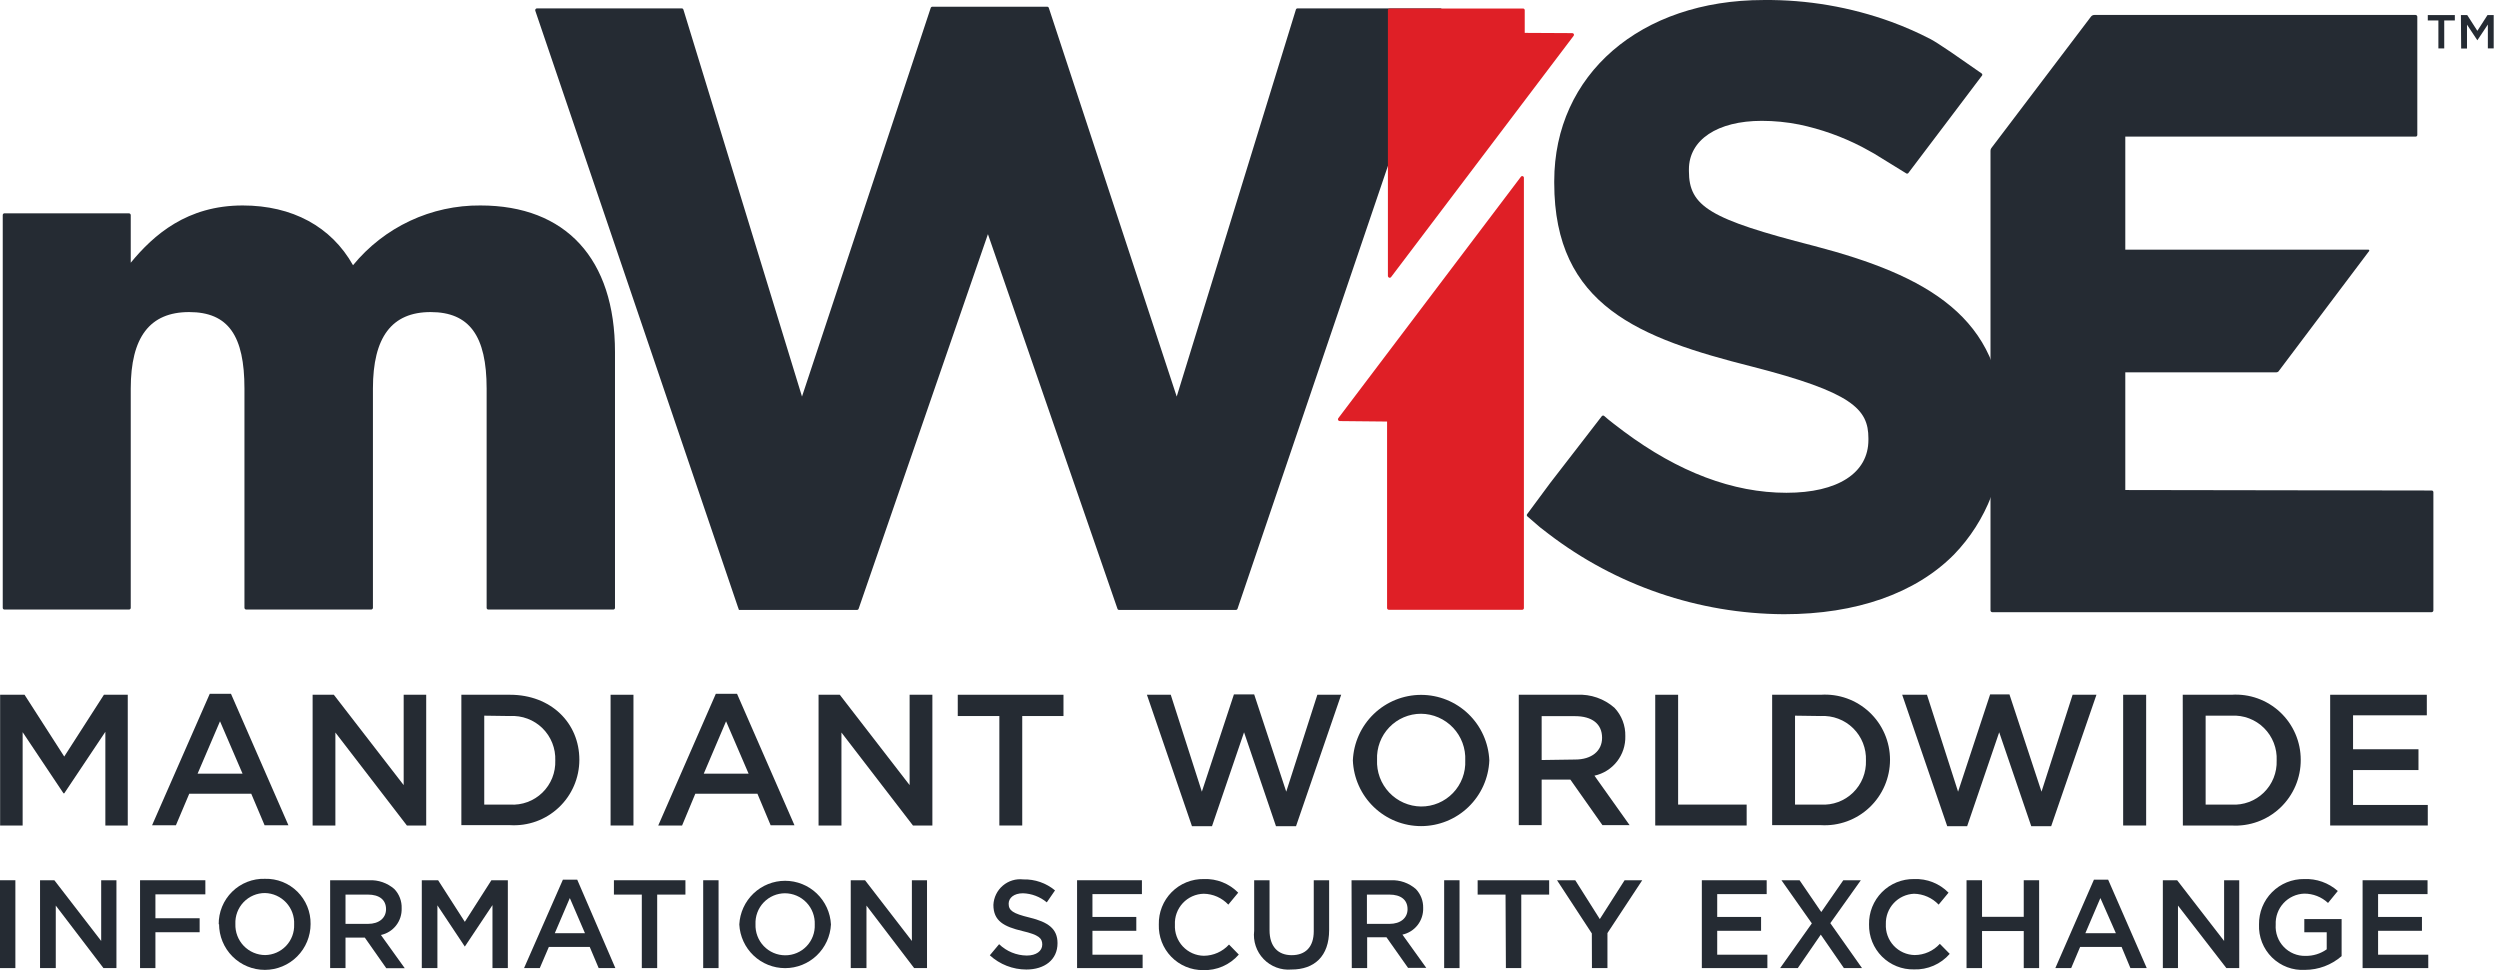 <?xml version="1.0" encoding="UTF-8"?>
<svg xmlns="http://www.w3.org/2000/svg" width="268" height="104" viewBox="0 0 268 104" fill="none">
  <path d="M0.013 74.478H2.632L6.886 81.102L11.141 74.478H13.696V88.494H11.294V78.45L6.886 85.048H6.81L2.427 78.488V88.494H0.013V74.478Z" fill="#252B33"></path>
  <path d="M22.486 74.376H24.761L30.919 88.469H28.364L26.933 85.086H20.289L18.858 88.469H16.302L22.486 74.376ZM26 82.934L23.585 77.322L21.183 82.934H26Z" fill="#252B33"></path>
  <path d="M33.513 74.478H35.787L43.274 84.164V74.478H45.689V88.494H43.619L35.953 78.527V88.494H33.513V74.478Z" fill="#252B33"></path>
  <path d="M49.458 74.478H54.671C59.066 74.478 62.107 77.502 62.107 81.448C62.107 82.406 61.911 83.355 61.531 84.235C61.152 85.115 60.597 85.908 59.9 86.564C59.203 87.221 58.38 87.728 57.481 88.053C56.581 88.378 55.625 88.515 54.671 88.456H49.458V74.478ZM51.911 76.72V86.252H54.671C55.307 86.294 55.945 86.201 56.543 85.98C57.142 85.759 57.687 85.415 58.145 84.969C58.602 84.524 58.962 83.987 59.2 83.394C59.437 82.8 59.548 82.164 59.526 81.525C59.55 80.883 59.44 80.244 59.203 79.648C58.967 79.052 58.608 78.512 58.151 78.063C57.694 77.614 57.148 77.266 56.548 77.042C55.949 76.817 55.309 76.721 54.671 76.759L51.911 76.72Z" fill="#252B33"></path>
  <path d="M65.454 74.478H67.907V88.494H65.454V74.478Z" fill="#252B33"></path>
  <path d="M76.736 74.376H79.01L85.168 88.469H82.613L81.195 85.086H74.538L73.12 88.494H70.564L76.736 74.376ZM80.249 82.934L77.834 77.322L75.445 82.934H80.249Z" fill="#252B33"></path>
  <path d="M87.75 74.478H90.024L97.511 84.164V74.478H99.951V88.494H97.869L90.203 78.527V88.494H87.75V74.478Z" fill="#252B33"></path>
  <path d="M107.131 76.759H102.672V74.478H114.005V76.759H109.584V88.494H107.131V76.759Z" fill="#252B33"></path>
  <path d="M122.949 74.478H125.505L128.839 84.868L132.276 74.44H134.448L137.885 84.868L141.22 74.478H143.775L138.933 88.571H136.786L133.362 78.501L129.925 88.571H127.779L122.949 74.478Z" fill="#252B33"></path>
  <path d="M145.027 81.525C145.106 79.632 145.911 77.844 147.274 76.533C148.637 75.222 150.453 74.49 152.341 74.49C154.23 74.49 156.046 75.222 157.409 76.533C158.772 77.844 159.577 79.632 159.656 81.525C159.577 83.417 158.772 85.205 157.409 86.516C156.046 87.827 154.23 88.559 152.341 88.559C150.453 88.559 148.637 87.827 147.274 86.516C145.911 85.205 145.106 83.417 145.027 81.525ZM157.075 81.525C157.104 80.88 157.004 80.237 156.779 79.633C156.554 79.029 156.211 78.476 155.768 78.009C155.325 77.541 154.793 77.168 154.203 76.911C153.613 76.654 152.978 76.52 152.335 76.515C151.698 76.515 151.068 76.643 150.482 76.894C149.897 77.144 149.368 77.511 148.927 77.972C148.486 78.433 148.143 78.978 147.919 79.576C147.694 80.173 147.593 80.81 147.62 81.448C147.591 82.09 147.691 82.731 147.914 83.334C148.137 83.936 148.479 84.487 148.919 84.955C149.359 85.422 149.888 85.796 150.475 86.054C151.062 86.312 151.694 86.449 152.335 86.457C152.974 86.461 153.607 86.335 154.196 86.086C154.784 85.838 155.317 85.472 155.76 85.01C156.203 84.549 156.548 84.002 156.774 83.403C157.001 82.804 157.103 82.165 157.075 81.525Z" fill="#252B33"></path>
  <path d="M162.812 74.478H169.047C170.519 74.4 171.963 74.901 173.072 75.875C173.844 76.693 174.262 77.785 174.234 78.911C174.263 79.894 173.947 80.856 173.343 81.63C172.739 82.405 171.883 82.943 170.925 83.152L174.694 88.456H171.781L168.344 83.575H165.265V88.456H162.812V74.478ZM168.855 81.422C170.618 81.422 171.743 80.513 171.743 79.091C171.743 77.591 170.657 76.772 168.843 76.772H165.265V81.474L168.855 81.422Z" fill="#252B33"></path>
  <path d="M177.441 74.478H179.894V86.252H187.241V88.494H177.441V74.478Z" fill="#252B33"></path>
  <path d="M189.974 74.478H195.187C196.138 74.415 197.093 74.548 197.99 74.87C198.888 75.192 199.71 75.695 200.406 76.348C201.102 77.002 201.657 77.791 202.036 78.669C202.415 79.546 202.611 80.492 202.61 81.448C202.61 82.405 202.415 83.353 202.036 84.232C201.658 85.111 201.104 85.903 200.408 86.56C199.713 87.216 198.891 87.723 197.993 88.049C197.095 88.375 196.14 88.514 195.187 88.456H189.974V74.478ZM192.427 76.72V86.252H195.187C195.823 86.292 196.459 86.198 197.056 85.976C197.653 85.754 198.197 85.41 198.653 84.964C199.109 84.519 199.467 83.983 199.704 83.391C199.941 82.798 200.052 82.162 200.03 81.525C200.054 80.885 199.944 80.246 199.708 79.651C199.472 79.056 199.115 78.517 198.659 78.068C198.203 77.62 197.659 77.271 197.061 77.046C196.463 76.82 195.825 76.722 195.187 76.759L192.427 76.72Z" fill="#252B33"></path>
  <path d="M203.914 74.478H206.571L209.906 84.868L213.343 74.44H215.413L218.85 84.868L222.184 74.478H224.74L219.885 88.571H217.751L214.314 78.501L210.877 88.571H208.743L203.914 74.478Z" fill="#252B33"></path>
  <path d="M227.602 74.478H230.067V88.494H227.602V74.478Z" fill="#252B33"></path>
  <path d="M233.99 74.478H239.216C240.167 74.415 241.121 74.548 242.019 74.87C242.917 75.192 243.739 75.695 244.435 76.348C245.131 77.002 245.686 77.791 246.065 78.669C246.444 79.546 246.64 80.492 246.639 81.448C246.645 82.409 246.453 83.36 246.077 84.244C245.7 85.127 245.147 85.924 244.451 86.585C243.755 87.245 242.932 87.756 242.031 88.084C241.131 88.413 240.173 88.552 239.216 88.494H234.003L233.99 74.478ZM236.444 76.72V86.252H239.216C239.851 86.292 240.488 86.198 241.085 85.976C241.682 85.754 242.226 85.41 242.682 84.964C243.138 84.519 243.496 83.983 243.733 83.391C243.97 82.798 244.081 82.162 244.058 81.525C244.088 80.881 243.983 80.239 243.749 79.639C243.516 79.04 243.159 78.496 242.703 78.043C242.246 77.59 241.7 77.238 241.099 77.01C240.499 76.782 239.857 76.684 239.216 76.72H236.444Z" fill="#252B33"></path>
  <path d="M249.794 74.478H260.155V76.682H252.247V80.32H259.261V82.55H252.247V86.291H260.258V88.494H249.794V74.478Z" fill="#252B33"></path>
  <path d="M0 94.362H1.648V103.779H0V94.362Z" fill="#252B33"></path>
  <path d="M4.292 94.362H5.826L10.847 100.871V94.362H12.482V103.779H11.09L5.979 97.078V103.779H4.292V94.362Z" fill="#252B33"></path>
  <path d="M15.013 94.362H22.014V95.874H16.661V98.436H21.401V99.935H16.661V103.779H15.013V94.362Z" fill="#252B33"></path>
  <path d="M23.445 99.103C23.436 98.451 23.559 97.804 23.806 97.201C24.052 96.598 24.419 96.052 24.882 95.595C25.345 95.137 25.896 94.779 26.501 94.541C27.106 94.302 27.752 94.189 28.402 94.209C29.044 94.191 29.683 94.304 30.28 94.54C30.877 94.777 31.421 95.132 31.878 95.584C32.335 96.037 32.696 96.577 32.94 97.173C33.183 97.769 33.304 98.408 33.295 99.051C33.295 100.356 32.779 101.608 31.858 102.53C30.938 103.453 29.691 103.971 28.389 103.971C27.088 103.971 25.84 103.453 24.92 102.53C24 101.608 23.483 100.356 23.483 99.051L23.445 99.103ZM31.532 99.103C31.553 98.674 31.488 98.246 31.341 97.843C31.194 97.439 30.967 97.07 30.676 96.756C30.384 96.442 30.032 96.19 29.642 96.014C29.252 95.838 28.83 95.743 28.402 95.733C27.974 95.733 27.55 95.819 27.156 95.988C26.762 96.156 26.407 96.403 26.11 96.713C25.814 97.023 25.584 97.39 25.433 97.792C25.282 98.194 25.215 98.623 25.233 99.051C25.218 99.482 25.289 99.912 25.443 100.315C25.596 100.717 25.829 101.085 26.127 101.396C26.425 101.706 26.782 101.954 27.177 102.123C27.573 102.293 27.998 102.381 28.428 102.383C28.848 102.376 29.262 102.285 29.647 102.116C30.031 101.947 30.378 101.702 30.668 101.397C30.957 101.092 31.182 100.731 31.331 100.337C31.479 99.943 31.548 99.524 31.532 99.103Z" fill="#252B33"></path>
  <path d="M35.391 94.362H39.569C40.56 94.315 41.532 94.655 42.278 95.311C42.539 95.585 42.742 95.908 42.876 96.263C43.01 96.617 43.072 96.995 43.057 97.373C43.081 98.036 42.871 98.685 42.464 99.207C42.058 99.73 41.481 100.092 40.834 100.23L43.389 103.792H41.409L39.109 100.512H37.039V103.779H35.391V94.362ZM39.454 99.039C40.63 99.039 41.384 98.411 41.384 97.463C41.384 96.451 40.655 95.9 39.441 95.9H37.039V99.039H39.454Z" fill="#252B33"></path>
  <path d="M45.216 94.362H46.967L49.829 98.821L52.678 94.362H54.441V103.779H52.793V97.027L49.829 101.473L46.89 97.053V103.779H45.216V94.362Z" fill="#252B33"></path>
  <path d="M60.344 94.298H61.877L65.966 103.779H64.177L63.219 101.511H58.837L57.865 103.779H56.179L60.344 94.298ZM62.708 100.038L61.085 96.271L59.475 100.038H62.708Z" fill="#252B33"></path>
  <path d="M68.802 95.9H65.812V94.362H73.478V95.9H70.45V103.779H68.802V95.9Z" fill="#252B33"></path>
  <path d="M75.382 94.362H77.03V103.779H75.382V94.362Z" fill="#252B33"></path>
  <path d="M79.253 99.103C79.317 97.84 79.863 96.65 80.777 95.778C81.691 94.907 82.904 94.421 84.165 94.421C85.427 94.421 86.64 94.907 87.554 95.778C88.468 96.65 89.014 97.84 89.078 99.103C89.014 100.366 88.468 101.556 87.554 102.427C86.64 103.298 85.427 103.784 84.165 103.784C82.904 103.784 81.691 103.298 80.777 102.427C79.863 101.556 79.317 100.366 79.253 99.103ZM87.341 99.103C87.358 98.671 87.288 98.24 87.135 97.836C86.983 97.431 86.75 97.062 86.452 96.75C86.154 96.438 85.796 96.189 85.4 96.019C85.004 95.849 84.577 95.76 84.146 95.759C83.719 95.76 83.297 95.848 82.904 96.017C82.512 96.186 82.158 96.433 81.863 96.743C81.568 97.053 81.339 97.42 81.189 97.821C81.039 98.222 80.972 98.649 80.99 99.077C80.973 99.507 81.043 99.936 81.195 100.339C81.347 100.742 81.578 101.11 81.875 101.421C82.172 101.732 82.529 101.979 82.923 102.149C83.318 102.319 83.743 102.407 84.172 102.408C84.6 102.41 85.023 102.325 85.417 102.158C85.811 101.991 86.167 101.746 86.463 101.437C86.759 101.128 86.99 100.761 87.141 100.36C87.292 99.959 87.359 99.531 87.341 99.103Z" fill="#252B33"></path>
  <path d="M91.199 94.362H92.732L97.754 100.871V94.362H99.376V103.779H97.996L92.886 97.078V103.779H91.199V94.362Z" fill="#252B33"></path>
  <path d="M106.109 102.408L107.105 101.217C107.902 101.987 108.963 102.423 110.07 102.434C111.092 102.434 111.731 101.947 111.731 101.255C111.731 100.576 111.36 100.217 109.61 99.808C107.617 99.334 106.492 98.731 106.492 97.002C106.511 96.606 106.61 96.219 106.784 95.864C106.958 95.509 107.203 95.194 107.504 94.938C107.805 94.682 108.155 94.491 108.532 94.376C108.91 94.262 109.307 94.227 109.699 94.273C110.937 94.24 112.145 94.659 113.098 95.451L112.216 96.733C111.496 96.132 110.597 95.789 109.661 95.759C108.69 95.759 108.128 96.259 108.128 96.874C108.128 97.604 108.562 97.924 110.363 98.36C112.357 98.847 113.366 99.551 113.366 101.114C113.366 102.882 111.986 103.933 110.019 103.933C108.571 103.93 107.177 103.387 106.109 102.408Z" fill="#252B33"></path>
  <path d="M115.462 94.362H122.413V95.848H117.11V98.296H121.812V99.782H117.11V102.344H122.489V103.779H115.462V94.362Z" fill="#252B33"></path>
  <path d="M124.226 99.103C124.21 98.461 124.324 97.823 124.561 97.227C124.798 96.631 125.153 96.089 125.604 95.634C126.055 95.179 126.594 94.821 127.187 94.58C127.78 94.339 128.416 94.222 129.056 94.234C129.737 94.207 130.416 94.323 131.049 94.575C131.683 94.826 132.257 95.208 132.735 95.695L131.675 96.976C131.336 96.615 130.929 96.326 130.477 96.125C130.025 95.925 129.537 95.818 129.043 95.81C128.621 95.818 128.204 95.911 127.818 96.083C127.433 96.256 127.085 96.504 126.797 96.813C126.509 97.123 126.285 97.487 126.14 97.885C125.995 98.282 125.93 98.705 125.951 99.128C125.929 99.553 125.992 99.979 126.137 100.379C126.283 100.778 126.507 101.145 126.797 101.456C127.087 101.767 127.436 102.016 127.824 102.189C128.212 102.361 128.631 102.453 129.056 102.459C129.563 102.454 130.065 102.345 130.528 102.138C130.992 101.931 131.408 101.63 131.751 101.255L132.799 102.331C132.324 102.877 131.734 103.31 131.07 103.598C130.407 103.887 129.688 104.023 128.966 103.997C128.331 104.001 127.701 103.876 127.115 103.629C126.529 103.383 125.998 103.02 125.556 102.563C125.113 102.106 124.767 101.564 124.538 100.969C124.31 100.374 124.204 99.74 124.226 99.103Z" fill="#252B33"></path>
  <path d="M134.447 99.782V94.362H136.095V99.718C136.095 101.473 137.002 102.395 138.472 102.395C139.941 102.395 140.835 101.524 140.835 99.833V94.362H142.483V99.705C142.483 102.511 140.899 103.933 138.446 103.933C137.897 103.981 137.343 103.905 136.827 103.711C136.31 103.517 135.843 103.21 135.46 102.813C135.077 102.415 134.787 101.936 134.612 101.412C134.436 100.888 134.38 100.331 134.447 99.782Z" fill="#252B33"></path>
  <path d="M144.885 94.362H149.076C150.067 94.315 151.038 94.655 151.785 95.311C152.041 95.58 152.242 95.897 152.376 96.245C152.509 96.592 152.573 96.963 152.564 97.335C152.585 97.996 152.374 98.645 151.968 99.167C151.562 99.689 150.986 100.051 150.341 100.192L152.896 103.754H150.942L148.629 100.474H146.559V103.779H144.911L144.885 94.362ZM148.948 99.039C150.137 99.039 150.89 98.411 150.89 97.463C150.89 96.451 150.162 95.9 148.936 95.9H146.534V99.039H148.948Z" fill="#252B33"></path>
  <path d="M154.814 94.362H156.462V103.779H154.814V94.362Z" fill="#252B33"></path>
  <path d="M161.394 95.9H158.404V94.362H166.07V95.9H163.08V103.779H161.432L161.394 95.9Z" fill="#252B33"></path>
  <path d="M170.644 100.064L166.913 94.362H168.868L171.5 98.526L174.157 94.362H176.048L172.318 100.025V103.779H170.657L170.644 100.064Z" fill="#252B33"></path>
  <path d="M182.437 94.362H189.388V95.848H184.085V98.296H188.787V99.782H184.085V102.344H189.464V103.779H182.437V94.362Z" fill="#252B33"></path>
  <path d="M199.481 94.362L196.21 98.962L199.608 103.779H197.666L195.188 100.192L192.722 103.779H190.831L194.229 98.987L190.971 94.362H192.913L195.239 97.77L197.602 94.362H199.481Z" fill="#252B33"></path>
  <path d="M200.361 99.103C200.348 98.462 200.463 97.824 200.7 97.229C200.938 96.634 201.293 96.093 201.744 95.638C202.194 95.184 202.732 94.825 203.325 94.584C203.917 94.343 204.552 94.224 205.191 94.234C205.874 94.206 206.555 94.322 207.191 94.573C207.827 94.825 208.403 95.207 208.883 95.695L207.823 96.976C207.481 96.615 207.071 96.327 206.617 96.127C206.163 95.927 205.674 95.819 205.178 95.81C204.352 95.847 203.574 96.207 203.01 96.813C202.446 97.419 202.142 98.223 202.163 99.051C202.141 99.475 202.204 99.9 202.348 100.299C202.493 100.698 202.716 101.064 203.004 101.375C203.293 101.685 203.641 101.935 204.027 102.108C204.414 102.281 204.832 102.374 205.255 102.382C205.763 102.379 206.265 102.27 206.728 102.063C207.192 101.856 207.609 101.555 207.951 101.178L209.011 102.254C208.536 102.8 207.945 103.232 207.282 103.52C206.619 103.808 205.9 103.945 205.178 103.92C204.543 103.934 203.911 103.819 203.322 103.582C202.732 103.345 202.196 102.991 201.746 102.541C201.296 102.091 200.941 101.554 200.704 100.963C200.466 100.373 200.349 99.74 200.361 99.103Z" fill="#252B33"></path>
  <path d="M210.813 94.362H212.474V98.283H216.945V94.362H218.594V103.779H216.945V99.807H212.474V103.779H210.813V94.362Z" fill="#252B33"></path>
  <path d="M224.471 94.298H225.992L230.131 103.779H228.381L227.435 101.511H222.989L222.031 103.779H220.332L224.471 94.298ZM226.822 100.038L225.161 96.271L223.551 100.038H226.822Z" fill="#252B33"></path>
  <path d="M231.857 94.362H233.39L238.424 100.871V94.362H240.046V103.779H238.667L233.479 97.078V103.779H231.857V94.362Z" fill="#252B33"></path>
  <path d="M242.167 99.103C242.157 98.462 242.275 97.825 242.514 97.23C242.754 96.636 243.11 96.096 243.561 95.642C244.013 95.188 244.551 94.829 245.143 94.587C245.735 94.346 246.37 94.225 247.009 94.234C248.33 94.178 249.622 94.637 250.612 95.515L249.565 96.796C248.871 96.149 247.957 95.792 247.009 95.797C246.591 95.812 246.179 95.91 245.799 96.085C245.418 96.26 245.076 96.509 244.792 96.818C244.508 97.126 244.288 97.488 244.145 97.883C244.001 98.277 243.937 98.696 243.956 99.115C243.925 99.551 243.986 99.988 244.134 100.399C244.281 100.81 244.513 101.185 244.814 101.501C245.114 101.817 245.477 102.067 245.879 102.234C246.282 102.401 246.714 102.482 247.15 102.472C247.963 102.485 248.76 102.239 249.424 101.768V99.936H247.022V98.526H251.021V102.498C249.932 103.444 248.54 103.967 247.099 103.971C246.448 104.009 245.796 103.91 245.185 103.68C244.575 103.45 244.019 103.094 243.554 102.635C243.09 102.177 242.726 101.625 242.487 101.017C242.248 100.408 242.139 99.756 242.167 99.103Z" fill="#252B33"></path>
  <path d="M253.27 94.362H260.233V95.848H254.931V98.296H259.633V99.782H254.931V102.344H260.31V103.779H253.27V94.362Z" fill="#252B33"></path>
  <path d="M212.444 8.138C212.462 8.122 212.477 8.102 212.488 8.08C212.498 8.058 212.504 8.034 212.504 8.009C212.504 7.985 212.498 7.961 212.488 7.939C212.477 7.916 212.462 7.897 212.444 7.881L209.16 5.601C208.227 4.973 207.371 4.409 206.975 4.204C205.611 3.496 204.202 2.875 202.759 2.346C198.37 0.75 193.731 -0.044 189.062 0.002C175.851 0.002 166.614 7.984 166.614 19.425V19.604C166.614 32.813 175.8 36.26 187.81 39.296C198.555 42.051 200.293 43.845 200.293 46.983V47.163C200.293 50.712 197.009 52.826 191.503 52.826C185.779 52.826 179.927 50.609 174.076 46.253C173.526 45.843 172.376 44.972 171.98 44.6C171.964 44.583 171.944 44.57 171.922 44.561C171.9 44.551 171.876 44.547 171.852 44.547C171.829 44.547 171.805 44.551 171.783 44.561C171.761 44.57 171.741 44.583 171.725 44.6L170.153 46.638L166.192 51.762L163.727 55.093C163.71 55.11 163.696 55.13 163.687 55.152C163.678 55.174 163.673 55.198 163.673 55.222C163.673 55.245 163.678 55.269 163.687 55.291C163.696 55.313 163.71 55.333 163.727 55.35L165.094 56.528L165.975 57.208C173.221 62.762 182.076 65.794 191.196 65.843H191.286C198.952 65.843 205.34 63.626 209.479 59.437C211.214 57.639 212.571 55.511 213.471 53.178C214.37 50.846 214.794 48.356 214.718 45.856V45.677C214.718 34.043 206.617 29.534 194.441 26.356C183.3 23.499 181.052 22.141 181.052 18.336V18.157C181.052 14.992 184.105 12.955 188.858 12.955C190.209 12.955 191.557 13.088 192.883 13.352C195.211 13.84 197.463 14.642 199.578 15.735L199.91 15.914L200.906 16.465C202.184 17.26 203.845 18.272 204.318 18.567C204.351 18.597 204.394 18.614 204.439 18.614C204.484 18.614 204.527 18.597 204.56 18.567L208.496 13.365L212.444 8.138Z" fill="#252B33"></path>
  <path d="M51.502 22.026C48.893 22.005 46.313 22.569 43.95 23.677C41.586 24.786 39.5 26.41 37.844 28.432C35.519 24.294 31.341 22.026 26.013 22.026C20.059 22.026 16.482 25.165 14.016 28.163V23.064C14.016 23.015 13.998 22.968 13.964 22.932C13.931 22.896 13.886 22.875 13.837 22.871H0.434C0.393 22.883 0.356 22.908 0.331 22.943C0.305 22.978 0.292 23.02 0.294 23.064V65.164C0.294 65.211 0.313 65.257 0.346 65.291C0.38 65.324 0.425 65.343 0.473 65.343H13.837C13.861 65.343 13.884 65.339 13.905 65.329C13.927 65.32 13.947 65.307 13.963 65.291C13.98 65.274 13.993 65.254 14.002 65.233C14.011 65.211 14.016 65.187 14.016 65.164V41.654C14.016 36.145 16.06 33.454 20.276 33.454C24.493 33.454 26.205 36.017 26.205 41.654V65.164C26.208 65.213 26.23 65.258 26.265 65.291C26.301 65.325 26.348 65.343 26.396 65.343H39.786C39.835 65.343 39.882 65.325 39.917 65.291C39.953 65.258 39.975 65.213 39.978 65.164V41.654C39.978 36.145 41.996 33.454 46.162 33.454C50.327 33.454 52.167 36.017 52.167 41.654V65.164C52.167 65.211 52.185 65.257 52.219 65.291C52.253 65.324 52.298 65.343 52.346 65.343H65.748C65.796 65.343 65.841 65.324 65.875 65.291C65.908 65.257 65.927 65.211 65.927 65.164V37.746C65.927 27.753 60.663 22.026 51.502 22.026Z" fill="#252B33"></path>
  <path d="M138.92 1.027L126.144 42.512L112.434 0.847C112.421 0.81 112.397 0.778 112.365 0.755C112.333 0.732 112.295 0.72 112.256 0.719H99.952C99.912 0.72 99.874 0.732 99.842 0.755C99.81 0.778 99.786 0.81 99.773 0.847L85.974 42.512L73.261 1.027C73.251 0.995 73.233 0.967 73.208 0.944C73.184 0.922 73.153 0.906 73.121 0.899H57.559C57.53 0.9 57.502 0.907 57.476 0.921C57.45 0.934 57.428 0.953 57.411 0.977C57.393 1 57.382 1.027 57.377 1.056C57.371 1.085 57.373 1.114 57.38 1.142L79.1 65.061L79.215 65.382H91.864C91.902 65.384 91.94 65.374 91.973 65.353C92.005 65.333 92.029 65.302 92.043 65.266L105.906 25.101L119.794 65.266C119.805 65.301 119.827 65.331 119.857 65.352C119.887 65.373 119.923 65.383 119.96 65.382H132.481C132.519 65.384 132.557 65.374 132.589 65.353C132.621 65.333 132.646 65.302 132.66 65.266L154.303 1.539L154.52 0.899H139.099C139.059 0.897 139.02 0.909 138.988 0.932C138.955 0.955 138.932 0.989 138.92 1.027Z" fill="#252B33"></path>
  <path d="M163.451 3.525V1.091C163.451 1.044 163.432 0.998 163.399 0.964C163.365 0.931 163.32 0.912 163.272 0.912H148.975C148.926 0.912 148.879 0.93 148.844 0.963C148.808 0.997 148.787 1.042 148.783 1.091V29.598C148.786 29.635 148.8 29.671 148.823 29.701C148.846 29.73 148.877 29.752 148.912 29.765C148.947 29.777 148.985 29.779 149.021 29.769C149.058 29.76 149.09 29.741 149.116 29.713L168.689 3.846C168.711 3.819 168.725 3.787 168.73 3.753C168.734 3.719 168.729 3.684 168.714 3.653C168.699 3.622 168.675 3.596 168.646 3.578C168.617 3.56 168.583 3.55 168.549 3.551L163.451 3.525Z" fill="#DF1F26"></path>
  <path d="M148.694 45.19V65.189C148.697 65.238 148.719 65.284 148.755 65.317C148.79 65.35 148.837 65.369 148.886 65.369H163.183C163.23 65.369 163.276 65.35 163.309 65.316C163.343 65.283 163.362 65.237 163.362 65.189V19.066C163.364 19.026 163.353 18.986 163.33 18.953C163.307 18.92 163.274 18.896 163.236 18.884C163.197 18.872 163.156 18.874 163.119 18.888C163.081 18.903 163.05 18.929 163.029 18.964L143.456 44.844C143.438 44.872 143.428 44.905 143.426 44.939C143.425 44.972 143.432 45.006 143.448 45.035C143.463 45.065 143.486 45.091 143.515 45.109C143.543 45.127 143.575 45.137 143.609 45.139L148.694 45.19Z" fill="#DF1F26"></path>
  <path d="M227.832 52.531V39.911H244.045C244.105 39.907 244.162 39.886 244.211 39.852C244.26 39.819 244.3 39.773 244.327 39.719L253.973 26.907C253.982 26.894 253.988 26.878 253.989 26.861C253.99 26.844 253.986 26.828 253.978 26.813C253.97 26.798 253.958 26.786 253.944 26.778C253.929 26.77 253.913 26.766 253.896 26.766H227.832V14.646H258.956C258.979 14.646 259.002 14.642 259.024 14.633C259.046 14.623 259.066 14.61 259.082 14.594C259.099 14.577 259.112 14.557 259.121 14.535C259.13 14.514 259.135 14.49 259.135 14.467V1.796C259.135 1.747 259.116 1.7 259.083 1.664C259.05 1.628 259.004 1.607 258.956 1.604H224.523C224.451 1.603 224.381 1.618 224.316 1.649C224.252 1.681 224.196 1.726 224.152 1.783L213.471 15.876C213.411 15.958 213.38 16.057 213.382 16.158V65.433C213.382 65.482 213.4 65.529 213.433 65.564C213.466 65.6 213.512 65.622 213.561 65.625H260.681C260.729 65.622 260.775 65.6 260.808 65.564C260.841 65.529 260.86 65.482 260.859 65.433V52.762C260.859 52.714 260.841 52.669 260.807 52.635C260.773 52.601 260.728 52.583 260.681 52.583L227.832 52.531Z" fill="#252B33"></path>
  <path d="M261.396 2.193H260.259V1.616H263.159V2.193H262.022V5.191H261.396V2.193Z" fill="#252B33"></path>
  <path d="M263.81 1.616H264.487L265.573 3.307L266.659 1.616H267.324V5.191H266.698V2.628L265.573 4.32L264.462 2.641V5.204H263.836L263.81 1.616Z" fill="#252B33"></path>
</svg>

